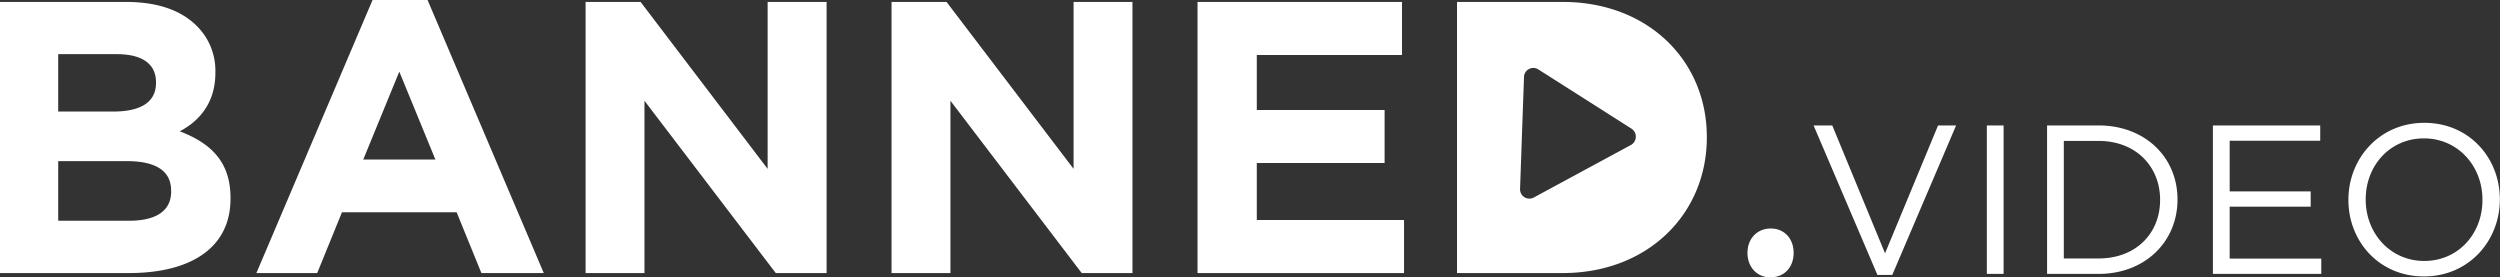 <svg xmlns="http://www.w3.org/2000/svg" viewBox="0 0 1073.69 119.1">
  <rect x="0" y="0" width="1073.69" height="119.1" fill="#333333" stroke="none"/>
  <defs>
    <style>
      .cls-1{fill:#fff}
    </style>
  </defs>
  <g id="Layer_2" data-name="Layer 2">
    <g id="Layer_1-2" data-name="Layer 1">
      <path class="cls-1" d="M54.06.83c13.47 0 23.62 3.49 30.44 10.31a27 27 0 0 1 8 19.8v.33c0 13-7 20.79-15.3 25.12C90.65 61.55 99 69.53 99 85v.33c0 21.29-17.3 31.94-43.58 31.94H0V.83zM67 35.6v-.34c0-7.81-6-12-16.8-12H25v24.65h23.57C59.88 47.91 67 44.25 67 35.6zm6.49 46.57v-.33c0-7.82-5.65-12.64-19-12.64H25v25.61h30.39c11.31 0 18.13-3.99 18.13-12.64zM183.63 0l49.91 117.27h-26.79l-10.64-26.12h-49.24l-10.64 26.12h-26.12L160 0zm-12.14 30.77L156 68.53h31zM275.12.83l54.56 71.69V.83H355v116.44h-21.83l-56.39-74v74H251.5V.83zM406.52.83l54.56 71.69V.83h25.28v116.44h-21.79l-56.38-74v74H382.9V.83zM602.13.83v22.79h-62.37v23.62h54.89V70h-54.89v24.48H603v22.79h-88.69V.83zM750.5 108.62c0-6.16 4.16-10.48 10-10.48s9.82 4.32 9.82 10.48c0 6-3.83 10.48-10 10.48-5.82 0-9.82-4.49-9.82-10.48zM786.91 53.87l22.67 54.92 22.77-54.92h7.75l-27.42 64.21h-6.37l-27.42-64.21zM860.5 53.87v63.76h-7.2V53.87zM901.3 53.87c20 0 33.88 13.75 33.88 31.7v.18c0 17.94-13.84 31.88-33.88 31.88h-22.13V53.87zm26.41 32.06v-.18c0-14.12-10.29-25.23-26.41-25.23h-14.94V111h14.94c16.12 0 26.41-10.86 26.41-25.07zM996.48 53.87v6.56h-38.89V82.2h34.79v6.56h-34.79v22.31h39.34v6.56h-46.54V53.87zM1008.59 85.93v-.18c0-17.58 13.21-33 32.61-33s32.42 15.21 32.42 32.79c.09.09.09.09 0 .18 0 17.58-13.21 33-32.6 33s-32.43-15.21-32.43-32.79zm57.56 0v-.18c0-14.48-10.56-26.32-25.13-26.32s-25 11.66-25 26.14v.18c0 14.48 10.56 26.32 25.14 26.32s24.99-11.66 24.99-26.14zM671.16.83h-45.41v116.44h45.41c36.6 0 61.88-25.45 61.88-58.22v-.33C733 26 707.76.83 671.16.83zm29.32 61.42l-20.89 11.29-20.88 11.29a4 4 0 0 1-5.88-3.73l.84-24 .85-24a4 4 0 0 1 6.12-3.31l20.05 12.74 20 12.73a4.1 4.1 0 0 1-.21 6.99z"/>
    </g>
  </g>
</svg>